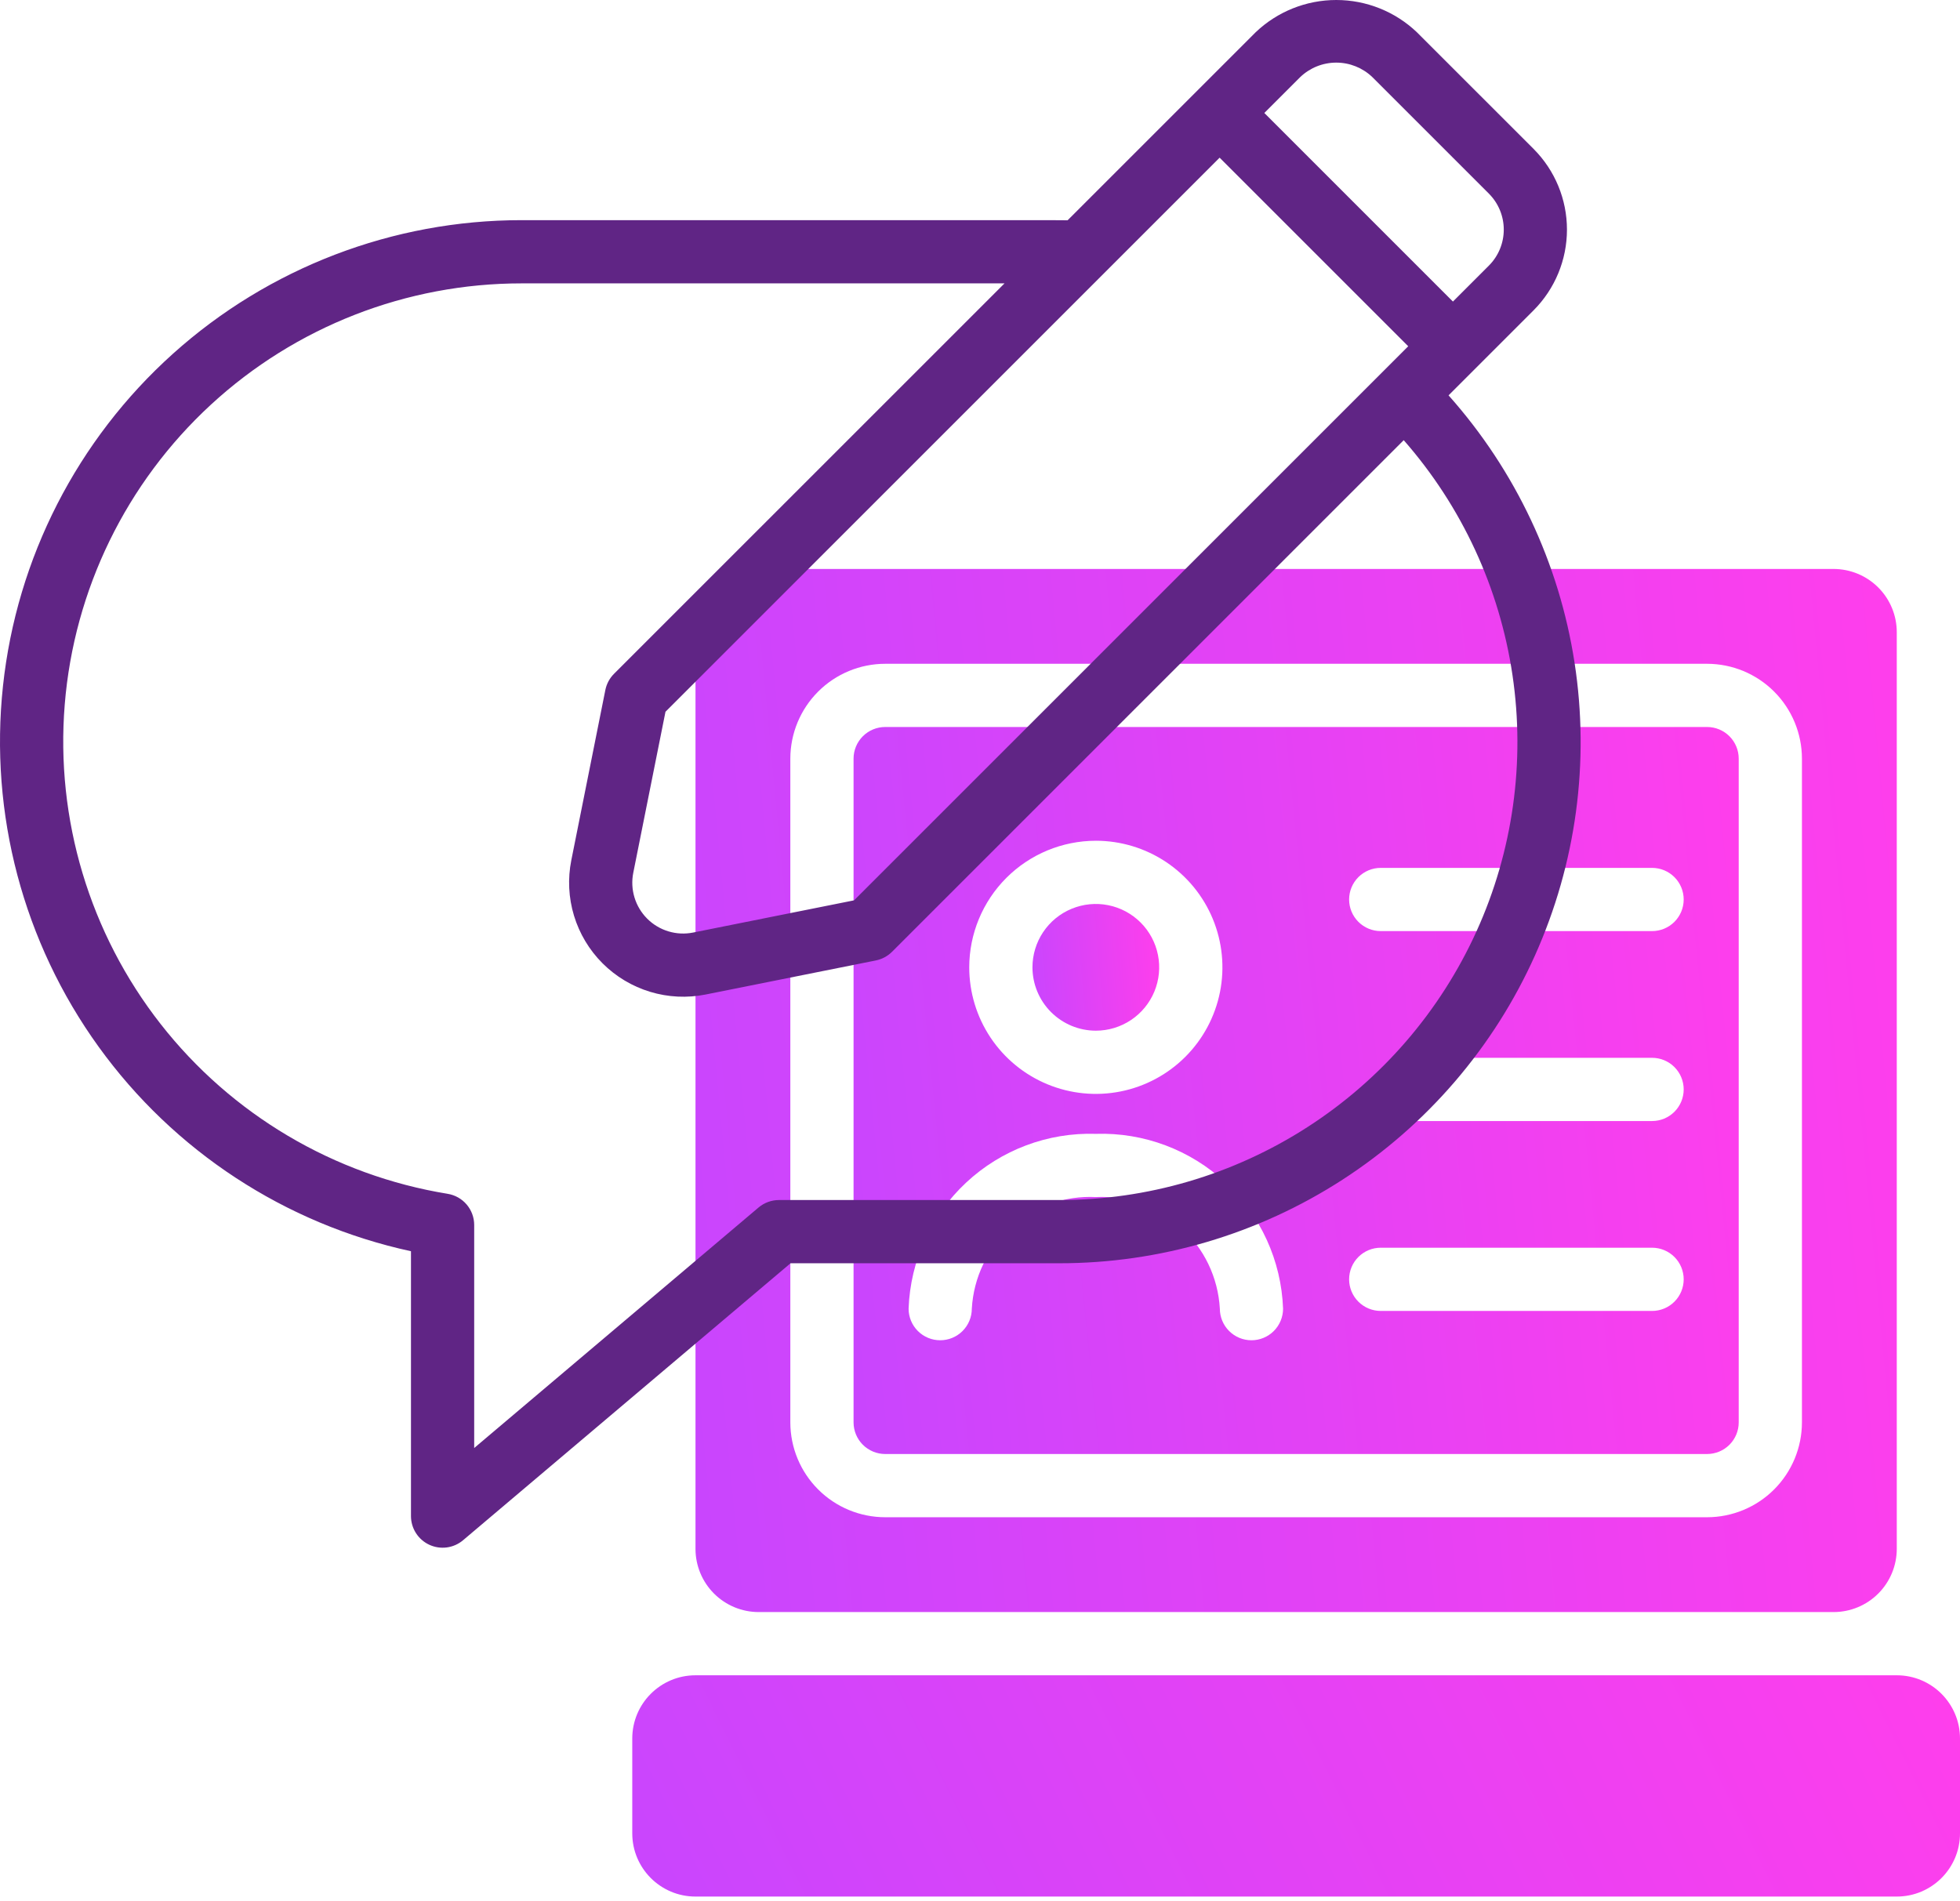 <?xml version="1.0" encoding="UTF-8"?> <svg xmlns="http://www.w3.org/2000/svg" width="200" height="194" viewBox="0 0 200 194" fill="none"> <path d="M193.548 170.966H70.969C67.405 170.966 64.517 173.855 64.517 177.418V187.095C64.517 190.658 67.405 193.547 70.969 193.547H193.548C197.112 193.547 200 190.658 200 187.095V177.418C200 173.855 197.112 170.966 193.548 170.966Z" fill="url(#paint0_linear)"></path> <path d="M111.819 105.183C113.098 105.183 114.348 104.803 115.411 104.093C116.475 103.382 117.303 102.372 117.793 101.191C118.282 100.009 118.41 98.709 118.16 97.455C117.911 96.201 117.295 95.048 116.39 94.144C115.486 93.24 114.334 92.624 113.079 92.375C111.825 92.126 110.525 92.254 109.344 92.744C108.162 93.233 107.152 94.062 106.442 95.126C105.732 96.189 105.353 97.439 105.353 98.718C105.355 100.432 106.037 102.076 107.25 103.287C108.462 104.499 110.105 105.181 111.819 105.183Z" fill="url(#paint1_linear)"></path> <path d="M90.324 148.384H174.195C175.05 148.383 175.87 148.043 176.475 147.439C177.079 146.834 177.42 146.014 177.42 145.159V77.417C177.42 76.562 177.079 75.742 176.475 75.137C175.87 74.532 175.05 74.192 174.195 74.191H90.324C89.469 74.192 88.649 74.532 88.044 75.137C87.439 75.742 87.099 76.562 87.098 77.417V145.159C87.099 146.014 87.439 146.834 88.044 147.439C88.649 148.043 89.469 148.383 90.324 148.384ZM140.891 88.569H168.579C169.435 88.569 170.255 88.908 170.86 89.513C171.465 90.118 171.805 90.939 171.805 91.794C171.805 92.65 171.465 93.47 170.86 94.075C170.255 94.68 169.435 95.02 168.579 95.02H140.891C140.035 95.02 139.215 94.68 138.61 94.075C138.005 93.47 137.665 92.65 137.665 91.794C137.665 90.939 138.005 90.118 138.61 89.513C139.215 88.908 140.035 88.569 140.891 88.569ZM144.117 107.952H168.579C169.435 107.952 170.255 108.291 170.86 108.896C171.465 109.501 171.805 110.322 171.805 111.177C171.805 112.033 171.465 112.853 170.86 113.458C170.255 114.063 169.435 114.403 168.579 114.403H144.117C143.261 114.403 142.441 114.063 141.836 113.458C141.231 112.853 140.891 112.033 140.891 111.177C140.891 110.322 141.231 109.501 141.836 108.896C142.441 108.291 143.261 107.952 144.117 107.952ZM140.891 127.332H168.579C169.435 127.332 170.255 127.671 170.86 128.276C171.465 128.881 171.805 129.702 171.805 130.557C171.805 131.413 171.465 132.233 170.86 132.838C170.255 133.443 169.435 133.783 168.579 133.783H140.891C140.035 133.783 139.215 133.443 138.61 132.838C138.005 132.233 137.665 131.413 137.665 130.557C137.665 129.702 138.005 128.881 138.61 128.276C139.215 127.671 140.035 127.332 140.891 127.332ZM111.819 85.799C114.374 85.799 116.872 86.557 118.996 87.976C121.12 89.396 122.776 91.413 123.753 93.773C124.731 96.133 124.987 98.731 124.489 101.236C123.99 103.742 122.76 106.044 120.954 107.85C119.148 109.657 116.846 110.887 114.341 111.386C111.835 111.884 109.238 111.629 106.877 110.651C104.517 109.674 102.499 108.019 101.08 105.895C99.66 103.77 98.903 101.273 98.902 98.719C98.906 95.294 100.268 92.01 102.69 89.588C105.111 87.166 108.395 85.804 111.819 85.8V85.799ZM111.819 115.711C116.716 115.554 121.475 117.343 125.055 120.686C128.636 124.029 130.747 128.654 130.925 133.55C130.925 134.406 130.585 135.226 129.981 135.831C129.376 136.436 128.555 136.776 127.7 136.776C126.844 136.776 126.024 136.436 125.419 135.831C124.814 135.226 124.474 134.406 124.474 133.55C124.293 130.366 122.862 127.383 120.492 125.25C118.122 123.117 115.004 122.007 111.819 122.162C108.634 122.007 105.517 123.117 103.147 125.25C100.777 127.383 99.346 130.366 99.165 133.55C99.165 134.406 98.825 135.226 98.22 135.831C97.615 136.436 96.795 136.776 95.939 136.776C95.084 136.776 94.263 136.436 93.658 135.831C93.053 135.226 92.714 134.406 92.714 133.55C92.892 128.655 95.003 124.029 98.584 120.686C102.164 117.343 106.923 115.554 111.819 115.711V115.711Z" fill="url(#paint2_linear)"></path> <path d="M77.42 164.514H187.097C188.808 164.514 190.449 163.835 191.659 162.625C192.869 161.415 193.548 159.774 193.548 158.063V64.515C193.548 62.804 192.869 61.163 191.659 59.953C190.449 58.743 188.808 58.063 187.097 58.063H77.42C75.709 58.063 74.068 58.743 72.858 59.953C71.648 61.163 70.969 62.804 70.969 64.515V158.063C70.969 159.774 71.648 161.415 72.858 162.625C74.068 163.835 75.709 164.514 77.42 164.514ZM80.646 77.418C80.649 74.852 81.669 72.392 83.484 70.578C85.298 68.764 87.758 67.743 90.323 67.741H174.194C176.759 67.743 179.219 68.764 181.034 70.578C182.848 72.392 183.868 74.852 183.871 77.418V145.16C183.868 147.725 182.848 150.185 181.034 151.999C179.219 153.814 176.759 154.834 174.194 154.837H90.323C87.758 154.834 85.298 153.814 83.484 151.999C81.669 150.185 80.649 147.725 80.646 145.16V77.418Z" fill="url(#paint3_linear)"></path> <path d="M147.811 40.346L156.491 31.666C158.67 29.48 159.894 26.519 159.894 23.433C159.894 20.346 158.67 17.385 156.491 15.2L144.588 3.298C142.37 1.181 139.421 0 136.355 0C133.288 0 130.34 1.181 128.122 3.298L108.939 22.48C107.365 22.456 107.476 22.475 53.226 22.467C40.094 22.465 27.424 27.318 17.654 36.094C7.885 44.87 1.705 56.948 0.304 70.006C-1.097 83.063 2.379 96.178 10.065 106.826C17.75 117.475 29.102 124.906 41.936 127.69V154.724C41.938 155.339 42.114 155.94 42.446 156.458C42.777 156.975 43.249 157.387 43.807 157.646C44.364 157.905 44.984 157.999 45.593 157.918C46.202 157.837 46.775 157.583 47.245 157.188L80.666 128.918H108.065C118.327 128.926 128.372 125.964 136.989 120.39C145.606 114.817 152.427 106.869 156.628 97.507C160.83 88.144 162.233 77.765 160.668 67.623C159.104 57.48 154.638 48.007 147.811 40.346ZM87.15 91.881L70.73 95.167C69.892 95.336 69.025 95.295 68.207 95.047C67.388 94.8 66.644 94.355 66.039 93.75C65.435 93.145 64.989 92.401 64.742 91.582C64.494 90.764 64.453 89.897 64.622 89.059L67.906 72.637L124.452 16.091L143.697 35.336L87.15 91.881ZM140.026 7.86L151.928 19.761C152.9 20.736 153.446 22.056 153.446 23.432C153.446 24.809 152.901 26.129 151.929 27.104L148.258 30.775L129.013 11.53L132.683 7.86C133.673 6.916 134.988 6.39 136.355 6.39C137.722 6.39 139.037 6.916 140.026 7.86ZM108.065 122.466H79.484C78.722 122.467 77.984 122.737 77.401 123.229L48.387 147.772V125.015C48.388 124.249 48.115 123.507 47.618 122.923C47.122 122.34 46.433 121.952 45.677 121.83C34.082 119.937 23.625 113.748 16.385 104.495C9.146 95.242 5.654 83.603 6.606 71.893C7.557 60.183 12.882 49.261 21.52 41.298C30.159 33.335 41.478 28.916 53.226 28.919H102.501L62.653 68.765C62.203 69.215 61.896 69.789 61.771 70.413L58.296 87.792C57.922 89.672 58.016 91.615 58.572 93.448C59.128 95.282 60.128 96.951 61.483 98.306C62.838 99.661 64.507 100.661 66.34 101.217C68.174 101.773 70.117 101.867 71.996 101.493L89.374 98.015C89.999 97.889 90.572 97.582 91.022 97.133L143.236 44.92C149.162 51.675 153.015 59.996 154.333 68.885C155.651 77.775 154.378 86.855 150.666 95.039C146.954 103.223 140.961 110.163 133.405 115.028C125.849 119.893 117.051 122.475 108.065 122.466Z" fill="#602585"></path> <defs> <linearGradient id="paint0_linear" x1="200" y1="170.966" x2="72.436" y2="233.955" gradientUnits="userSpaceOnUse"> <stop stop-color="#FF3EEC"></stop> <stop offset="1" stop-color="#C446FF"></stop> </linearGradient> <linearGradient id="paint1_linear" x1="118.285" y1="92.251" x2="103.242" y2="93.489" gradientUnits="userSpaceOnUse"> <stop stop-color="#FF3EEC"></stop> <stop offset="1" stop-color="#C446FF"></stop> </linearGradient> <linearGradient id="paint2_linear" x1="177.42" y1="74.191" x2="72.694" y2="84.683" gradientUnits="userSpaceOnUse"> <stop stop-color="#FF3EEC"></stop> <stop offset="1" stop-color="#C446FF"></stop> </linearGradient> <linearGradient id="paint3_linear" x1="193.548" y1="58.063" x2="51.271" y2="71.546" gradientUnits="userSpaceOnUse"> <stop stop-color="#FF3EEC"></stop> <stop offset="1" stop-color="#C446FF"></stop> </linearGradient> </defs> </svg> 